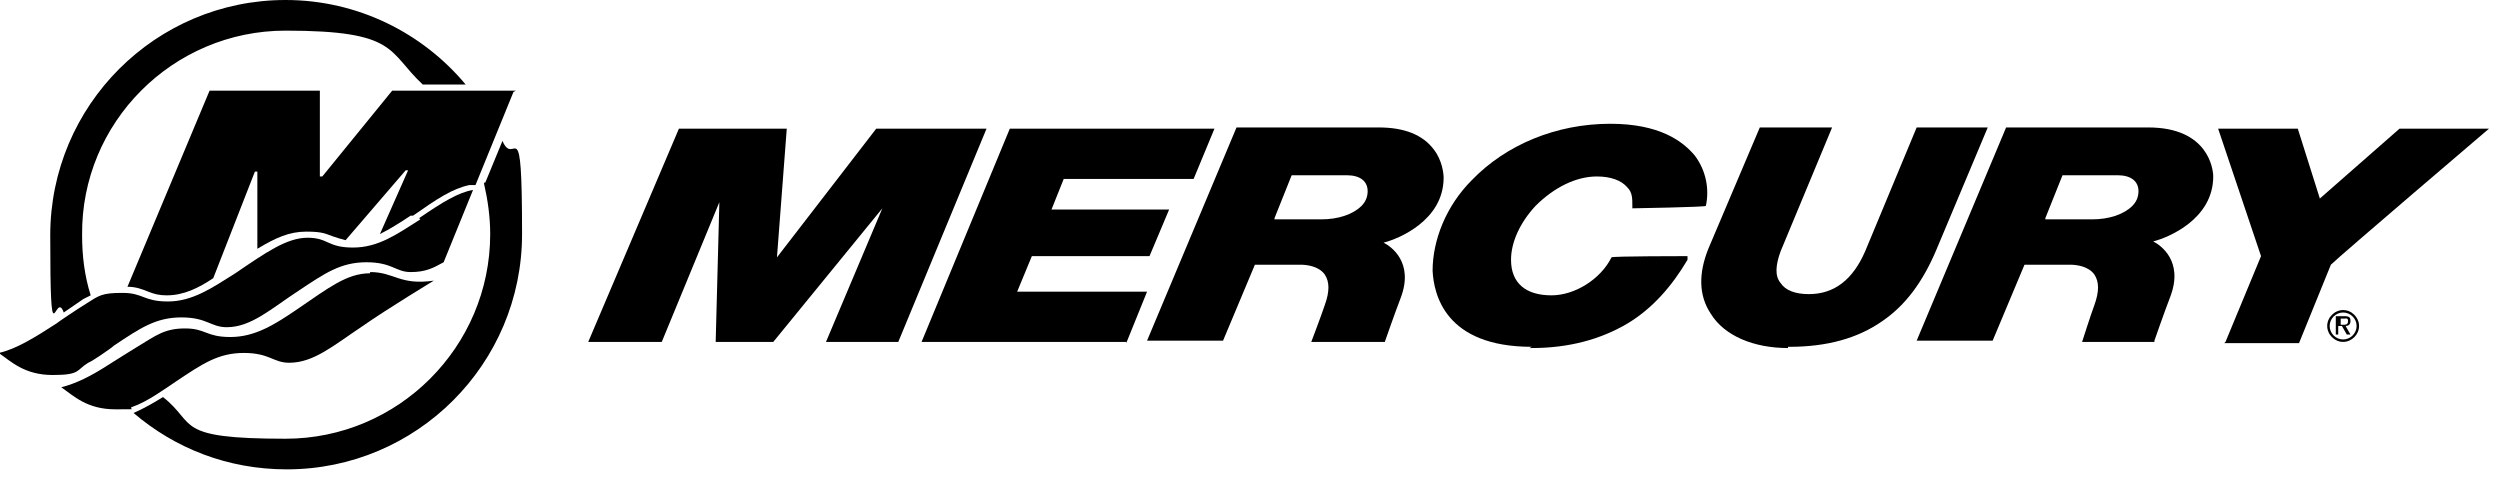 <?xml version="1.0" encoding="UTF-8"?>
<svg id="Layer_1" xmlns="http://www.w3.org/2000/svg" version="1.1" viewBox="0 0 204 39">
  <!-- Generator: Adobe Illustrator 29.5.1, SVG Export Plug-In . SVG Version: 2.1.0 Build 141)  -->
  <defs>
    <style>
      .st0 {
        fill-rule: evenodd;
      }
    </style>
  </defs>
  <path d="M91.9,27.9h-16.7s7.2-17.4,7.2-17.4h16.7l-1.7,4.1h-10.6l-1,2.5h9.6l-1.6,3.8h-9.6l-1.2,2.9h10.6l-1.7,4.2Z"/>
  <path d="M181.6,27.9l2.9-7-3.5-10.4h6.5l1.8,5.7,6.5-5.7h7.3s-12.2,10.4-12.9,11.1l-2.6,6.4h-6.1Z"/>
  <path d="M112.9,27.9h-5.9s.8-2.1,1.1-3c.4-1.1.4-1.9,0-2.5-.5-.7-1.5-.8-2-.8h-3.7l-2.6,6.2h-6.2l7.3-17.4h11.6c2.1,0,3.6.6,4.5,1.8.7.9.8,2,.8,2.3,0,3.5-3.7,5-4.9,5.3.6.3,2.5,1.6,1.4,4.5-.5,1.3-1.3,3.6-1.3,3.6ZM104,17.9h3.8s0,0,0,0c1.4,0,2.6-.4,3.3-1.1.3-.3.5-.7.5-1.2,0-.8-.6-1.3-1.7-1.3h-4.5l-1.4,3.5Z"/>
  <path d="M175.8,27.9h-5.9s.7-2.2,1-3c.4-1.1.4-1.9,0-2.5-.5-.7-1.5-.8-2-.8h-3.7l-2.6,6.2h-6.2l7.3-17.4h11.6c4.9,0,5.3,3.4,5.3,4,0,3.5-3.7,5-4.9,5.3.6.3,2.5,1.6,1.4,4.5-.5,1.3-1.3,3.6-1.3,3.6ZM166.9,17.9h3.8s0,0,0,0c1.4,0,2.6-.4,3.3-1.1.3-.3.5-.7.5-1.2,0-.8-.6-1.3-1.7-1.3h-4.5l-1.4,3.5Z"/>
  <path d="M125,28.3c-7.1,0-8-4.3-8.1-6.2,0-2.5,1.1-5.3,3.2-7.4,2.8-2.9,6.9-4.6,11.3-4.6h0c4,0,5.9,1.4,6.9,2.6.9,1.2,1.2,2.7.9,4.1h0c0,.1-6,.2-6,.2v-.2c0-.6,0-1.1-.4-1.5-.5-.6-1.4-.9-2.5-.9h0c-1.7,0-3.5.9-5,2.4-1.3,1.4-2,3-2,4.4,0,1.9,1.2,2.9,3.3,2.9h0c1.9,0,4-1.3,4.9-3.1h0c0-.1,6.2-.1,6.2-.1v.3c-1.3,2.2-2.9,4-4.9,5.2-2.2,1.3-4.8,2-7.8,2h-.2Z"/>
  <path d="M53.9,27.9h-5.9s7.4-17.4,7.4-17.4h8.8l-.8,10.5,8.1-10.5h9l-7.2,17.4h-5.9s4.6-10.9,4.6-10.9l-8.9,10.9h-4.7s.3-11.4.3-11.4l-4.7,11.4Z"/>
  <path d="M145.9,28.4c-2.8,0-5.2-1-6.3-2.8-1-1.5-1-3.3-.2-5.3l4.2-9.9h5.9l-4.2,10.1c-.4,1.1-.5,2,0,2.6.4.6,1.2.9,2.3.9h0c2.1,0,3.6-1.2,4.6-3.5l4.2-10.1h5.8l-4.2,10c-1.1,2.6-2.5,4.5-4.4,5.8-2,1.4-4.5,2.1-7.6,2.1h-.1Z"/>
  <path d="M191.2,25.3c.7,0,1.3.6,1.3,1.3s-.6,1.3-1.3,1.3-1.3-.6-1.3-1.3.6-1.3,1.3-1.3ZM191.2,27.7c.6,0,1.1-.5,1.1-1.1s-.5-1.1-1.1-1.1-1.1.5-1.1,1.1.5,1.1,1.1,1.1ZM190.7,25.8h.6c.4,0,.5.1.5.4s-.2.4-.4.4l.4.7h-.3l-.4-.7h-.3v.7h-.2v-1.5h0ZM190.9,26.5h.3c.2,0,.4,0,.4-.3s-.2-.2-.3-.2h-.3v.5Z"/>
  <path d="M30.2,22.3c-1.9,0-3.4,1.2-5.9,2.9-1.9,1.3-3.5,2.3-5.5,2.3s-2-.7-3.7-.7-2.4.6-3.9,1.5c0,0,0,0,0,0-.5.3-1.6,1-2.4,1.5-1.4.9-2.6,1.5-3.8,1.8,1,.7,2.1,1.8,4.4,1.8s.9,0,1.4-.2c1.2-.4,2.7-1.5,3.6-2.1,2.1-1.4,3.4-2.3,5.5-2.3s2.4.8,3.7.8c2,0,3.6-1.4,6-3,2-1.4,5.8-3.7,5.8-3.7-2.8.4-3.2-.7-5.2-.7Z"/>
  <path d="M34.3,17.9c-1.9,1.2-3.4,2.3-5.5,2.3s-2-.8-3.7-.8-3.4,1.2-5.9,2.9c-1.9,1.2-3.5,2.3-5.5,2.3s-2-.7-3.7-.7-1.9.2-3,.9c-.5.3-2.3,1.5-2.4,1.6-1.7,1.1-3.3,2.1-4.7,2.4,1,.7,2.1,1.8,4.4,1.8s1.9-.4,2.9-1c.3-.1,1.9-1.2,2.1-1.4,2.1-1.4,3.4-2.3,5.5-2.3s2.4.8,3.7.8c2,0,3.6-1.5,5.9-3,2.1-1.4,3.4-2.3,5.5-2.3s2.4.8,3.6.8,1.8-.3,2.7-.8l2.4-5.9c-1.2.2-2.5,1-4.4,2.3Z"/>
  <path class="st0" d="M42.1,7.4h-10.1l-5.7,7h-.2s0-7,0-7h-9l-6.7,16c.7,0,1.2.2,1.7.4.5.2.9.3,1.5.3,1.4,0,2.6-.6,3.8-1.4l3.4-8.7h.2v6.3c1.5-.9,2.6-1.4,4-1.4s1.6.2,2.2.4c.3.1.6.2,1,.3l4.9-5.7h.2l-2.3,5.2c.8-.4,1.6-.9,2.5-1.5h.2c2-1.4,3.2-2.2,4.6-2.5h.5c0,0,3.1-7.6,3.1-7.6Z"/>
  <path d="M6.8,24.4h0c.2-.1.4-.2.6-.3-.5-1.6-.7-3.2-.7-4.9C6.6,10,14.1,2.5,23.3,2.5s8.3,1.7,11.2,4.4h3.5C34.5,2.7,29.2,0,23.3,0,12.7,0,4.1,8.6,4.1,19.2s.4,4.3,1.1,6.3c.6-.4,1.3-.9,1.6-1.1Z"/>
  <path d="M39.5,14.9h0s0,.1,0,.1c.3,1.3.5,2.7.5,4.1,0,9.2-7.5,16.7-16.7,16.7s-7.2-1.2-10-3.4c-.8.5-1.7,1-2.4,1.3,0,0,0,0,0,0,3.4,2.9,7.7,4.6,12.5,4.6,10.6,0,19.2-8.6,19.2-19.2s-.6-5.3-1.6-7.6l-1.4,3.4Z"/>
</svg>